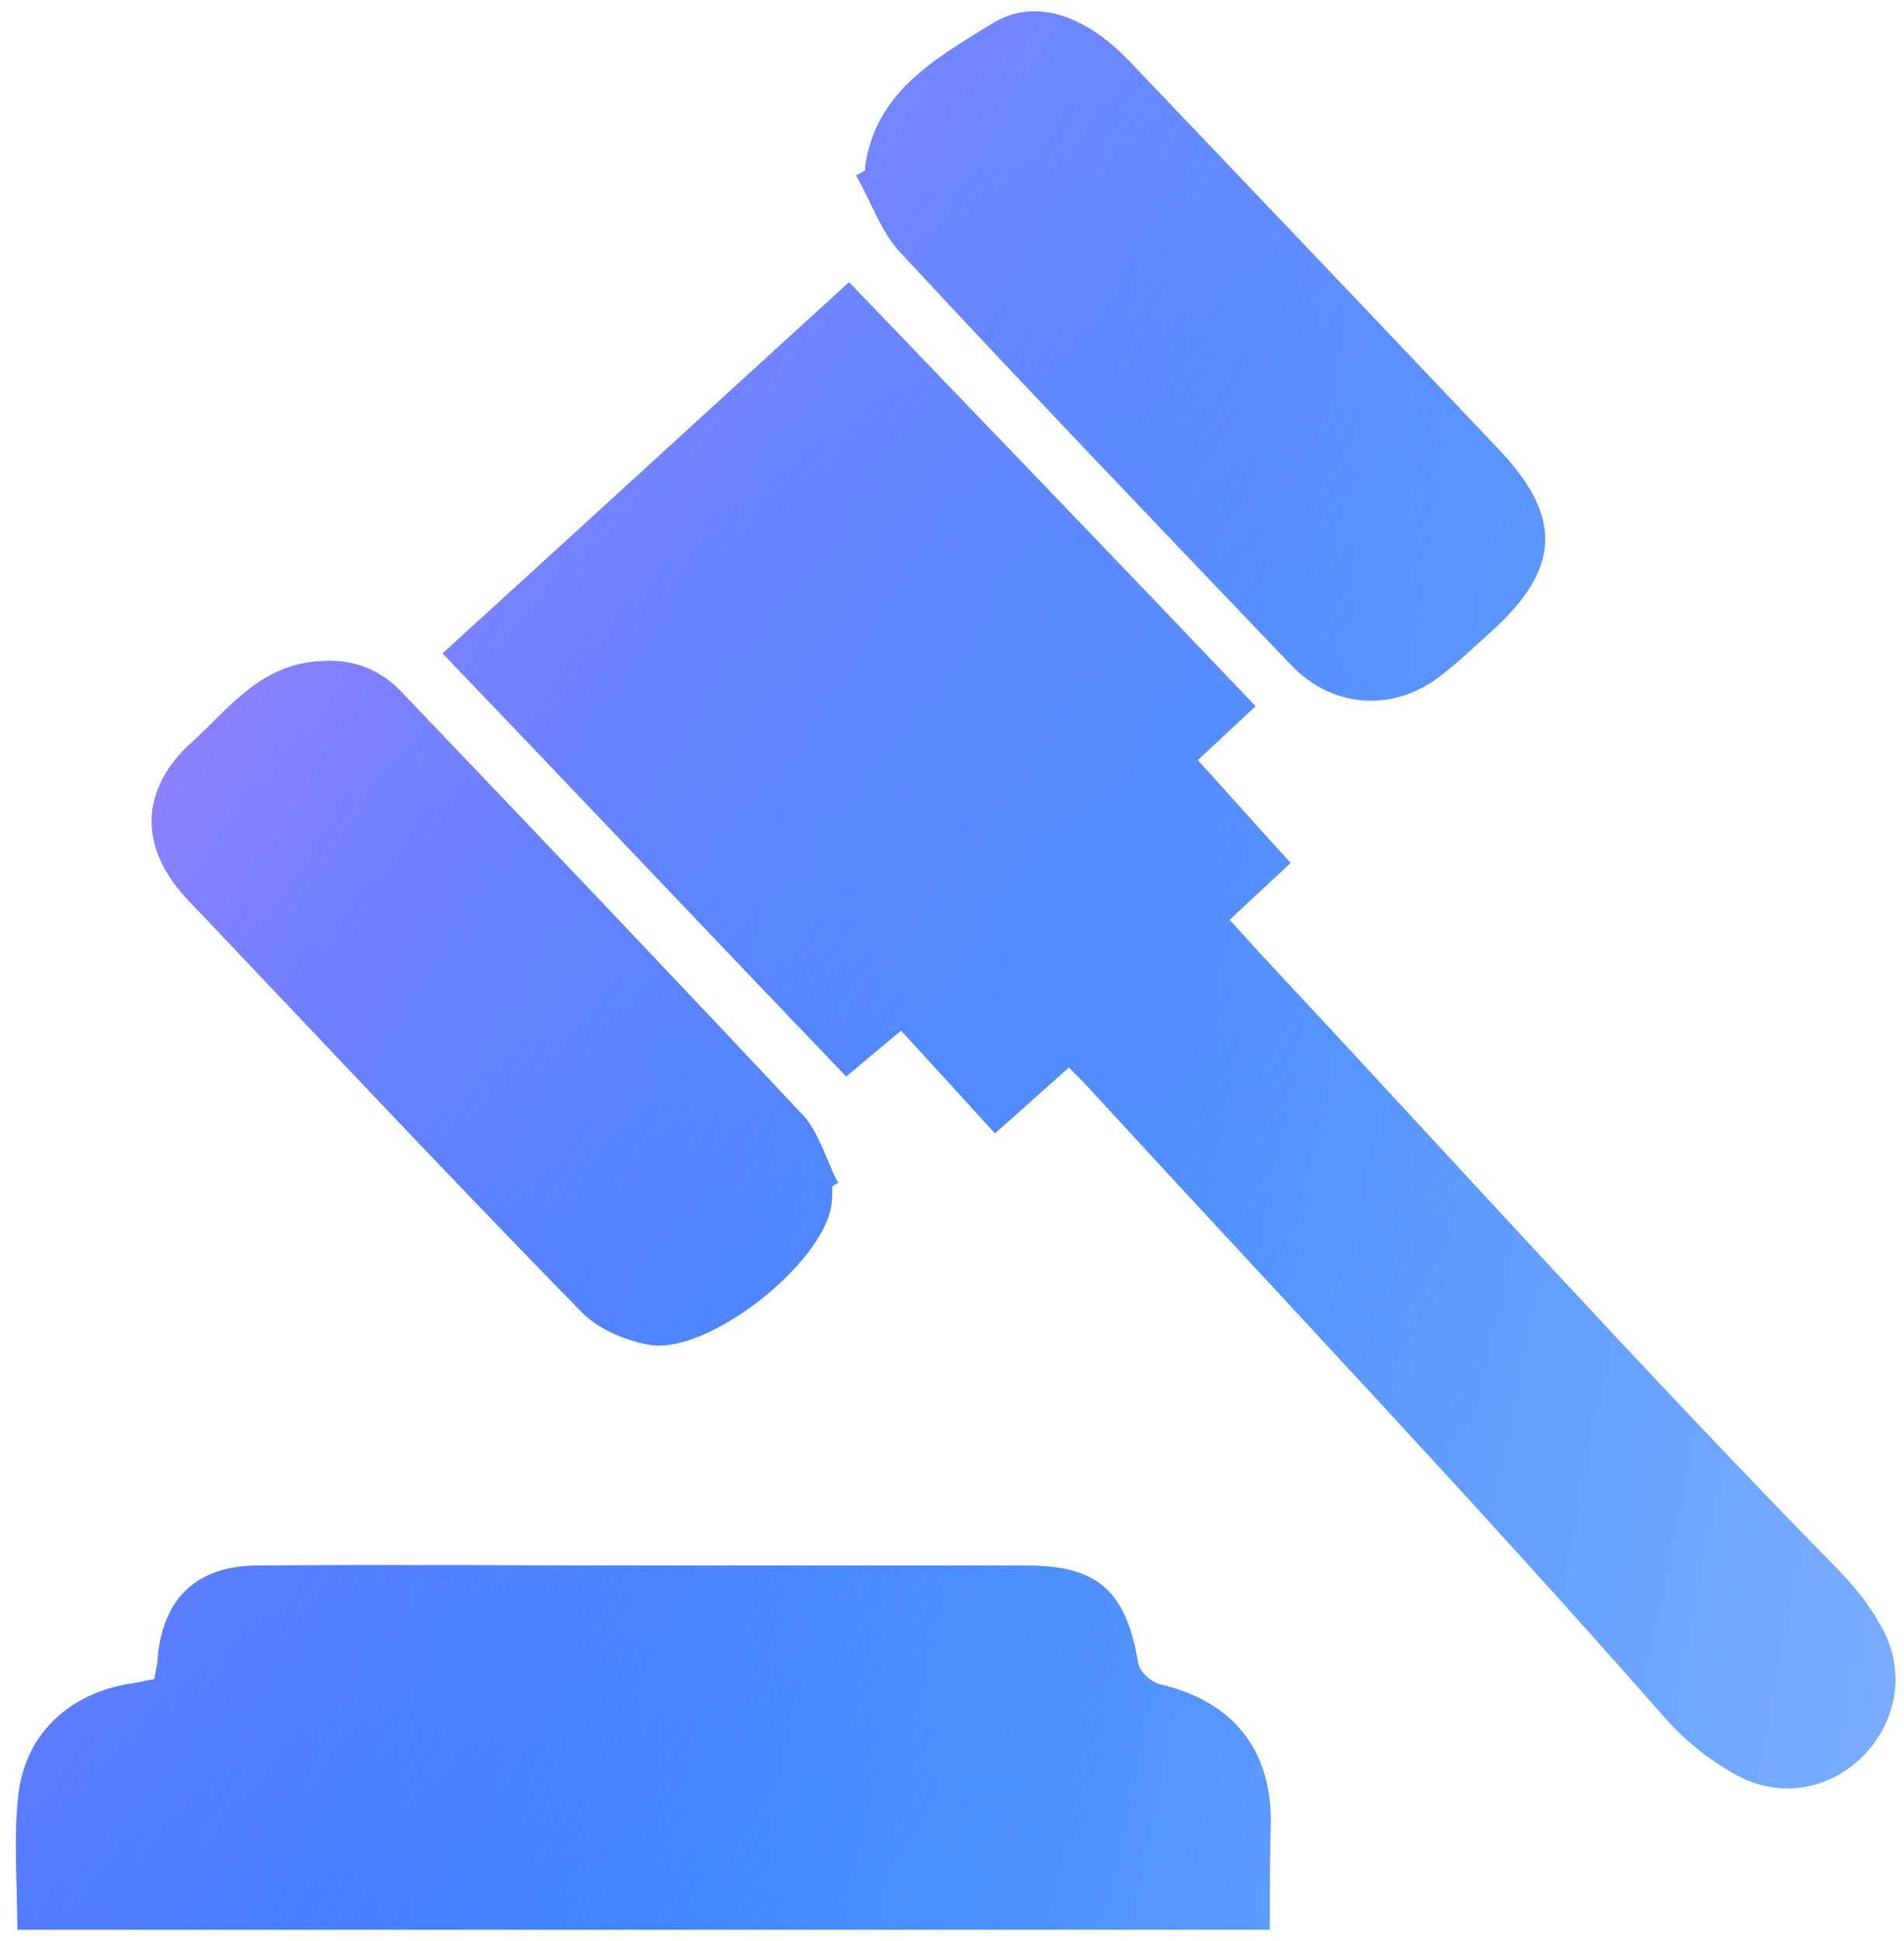 <svg width="104" height="106" viewBox="0 0 104 106" fill="none" xmlns="http://www.w3.org/2000/svg">
<path d="M102.623 88.587C105.79 93.716 100.111 99.81 94.827 96.926C93.345 96.105 92.015 95.035 90.898 93.763C80.751 82.214 70.169 71.045 59.751 59.713C59.363 59.278 58.934 58.843 58.389 58.298C57.02 59.495 55.713 60.693 54.344 61.89C52.656 60.04 51.021 58.237 49.217 56.278C48.236 57.094 47.256 57.911 46.221 58.788C38.907 51.157 31.648 43.47 24.178 35.682C31.601 28.921 38.907 22.221 46.377 15.413C53.8 23.146 61.167 30.778 68.583 38.566L65.423 41.511C67.112 43.361 68.746 45.218 70.496 47.123C69.407 48.157 68.317 49.136 67.166 50.231L68.692 51.918C79.281 63.25 89.645 74.752 100.492 85.812C101.316 86.683 102.079 87.608 102.623 88.587ZM69.36 105.38H0.952C0.952 102.816 0.734 100.415 1.006 98.021C1.387 94.647 3.846 92.409 7.284 91.919C7.666 91.865 7.993 91.756 8.428 91.702L8.592 90.831C8.81 87.342 10.662 85.492 14.155 85.492C21.625 85.437 29.102 85.492 36.579 85.492H56.108C59.976 85.492 61.508 86.906 62.162 90.777C62.217 91.266 62.87 91.865 63.361 91.974C67.29 92.899 69.414 95.463 69.414 99.442C69.36 101.347 69.36 103.306 69.36 105.38ZM45.458 64.781C45.458 65.162 45.458 65.488 45.403 65.869C44.859 69.086 38.689 73.936 35.53 73.446C34.168 73.222 32.636 72.569 31.709 71.589C24.451 64.175 17.362 56.605 10.212 49.082C7.543 46.252 7.652 43.035 10.546 40.477C12.343 38.845 13.869 36.77 16.545 36.226C18.615 35.846 20.419 36.226 21.89 37.75C29.244 45.443 36.565 53.129 43.817 60.856C44.743 61.835 45.124 63.359 45.785 64.617C45.676 64.617 45.567 64.726 45.458 64.781ZM47.256 9.305V9.141C47.8 4.999 51.185 3.149 54.181 1.299C56.53 -0.177 59.308 0.863 61.658 3.312C68.365 10.345 75.072 17.372 81.787 24.459C85.389 28.214 85.28 31.05 81.405 34.539C80.534 35.301 79.716 36.117 78.784 36.825C76.223 38.9 72.839 38.73 70.544 36.335C63.401 28.867 56.258 21.405 49.217 13.828C48.127 12.685 47.582 10.998 46.765 9.577C46.935 9.498 47.099 9.407 47.256 9.305Z" fill="url(#paint0_linear_797_75122)"/>
<path d="M102.623 88.587C105.79 93.716 100.111 99.81 94.827 96.926C93.345 96.105 92.015 95.035 90.898 93.763C80.751 82.214 70.169 71.045 59.751 59.713C59.363 59.278 58.934 58.843 58.389 58.298C57.02 59.495 55.713 60.693 54.344 61.89C52.656 60.04 51.021 58.237 49.217 56.278C48.236 57.094 47.256 57.911 46.221 58.788C38.907 51.157 31.648 43.47 24.178 35.682C31.601 28.921 38.907 22.221 46.377 15.413C53.8 23.146 61.167 30.778 68.583 38.566L65.423 41.511C67.112 43.361 68.746 45.218 70.496 47.123C69.407 48.157 68.317 49.136 67.166 50.231L68.692 51.918C79.281 63.25 89.645 74.752 100.492 85.812C101.316 86.683 102.079 87.608 102.623 88.587ZM69.36 105.38H0.952C0.952 102.816 0.734 100.415 1.006 98.021C1.387 94.647 3.846 92.409 7.284 91.919C7.666 91.865 7.993 91.756 8.428 91.702L8.592 90.831C8.81 87.342 10.662 85.492 14.155 85.492C21.625 85.437 29.102 85.492 36.579 85.492H56.108C59.976 85.492 61.508 86.906 62.162 90.777C62.217 91.266 62.87 91.865 63.361 91.974C67.29 92.899 69.414 95.463 69.414 99.442C69.36 101.347 69.36 103.306 69.36 105.38ZM45.458 64.781C45.458 65.162 45.458 65.488 45.403 65.869C44.859 69.086 38.689 73.936 35.53 73.446C34.168 73.222 32.636 72.569 31.709 71.589C24.451 64.175 17.362 56.605 10.212 49.082C7.543 46.252 7.652 43.035 10.546 40.477C12.343 38.845 13.869 36.77 16.545 36.226C18.615 35.846 20.419 36.226 21.89 37.75C29.244 45.443 36.565 53.129 43.817 60.856C44.743 61.835 45.124 63.359 45.785 64.617C45.676 64.617 45.567 64.726 45.458 64.781ZM47.256 9.305V9.141C47.8 4.999 51.185 3.149 54.181 1.299C56.53 -0.177 59.308 0.863 61.658 3.312C68.365 10.345 75.072 17.372 81.787 24.459C85.389 28.214 85.28 31.05 81.405 34.539C80.534 35.301 79.716 36.117 78.784 36.825C76.223 38.9 72.839 38.73 70.544 36.335C63.401 28.867 56.258 21.405 49.217 13.828C48.127 12.685 47.582 10.998 46.765 9.577C46.935 9.498 47.099 9.407 47.256 9.305Z" fill="url(#paint1_linear_797_75122)"/>
<defs>
<linearGradient id="paint0_linear_797_75122" x1="110.594" y1="96.465" x2="-21.756" y2="70.702" gradientUnits="userSpaceOnUse">
<stop stop-color="#81B1FF"/>
<stop offset="1" stop-color="#0061FF"/>
</linearGradient>
<linearGradient id="paint1_linear_797_75122" x1="82.04" y1="78.261" x2="-16.447" y2="18.988" gradientUnits="userSpaceOnUse">
<stop stop-color="#3885FF" stop-opacity="0"/>
<stop offset="1" stop-color="#F588FF"/>
</linearGradient>
</defs>
</svg>
